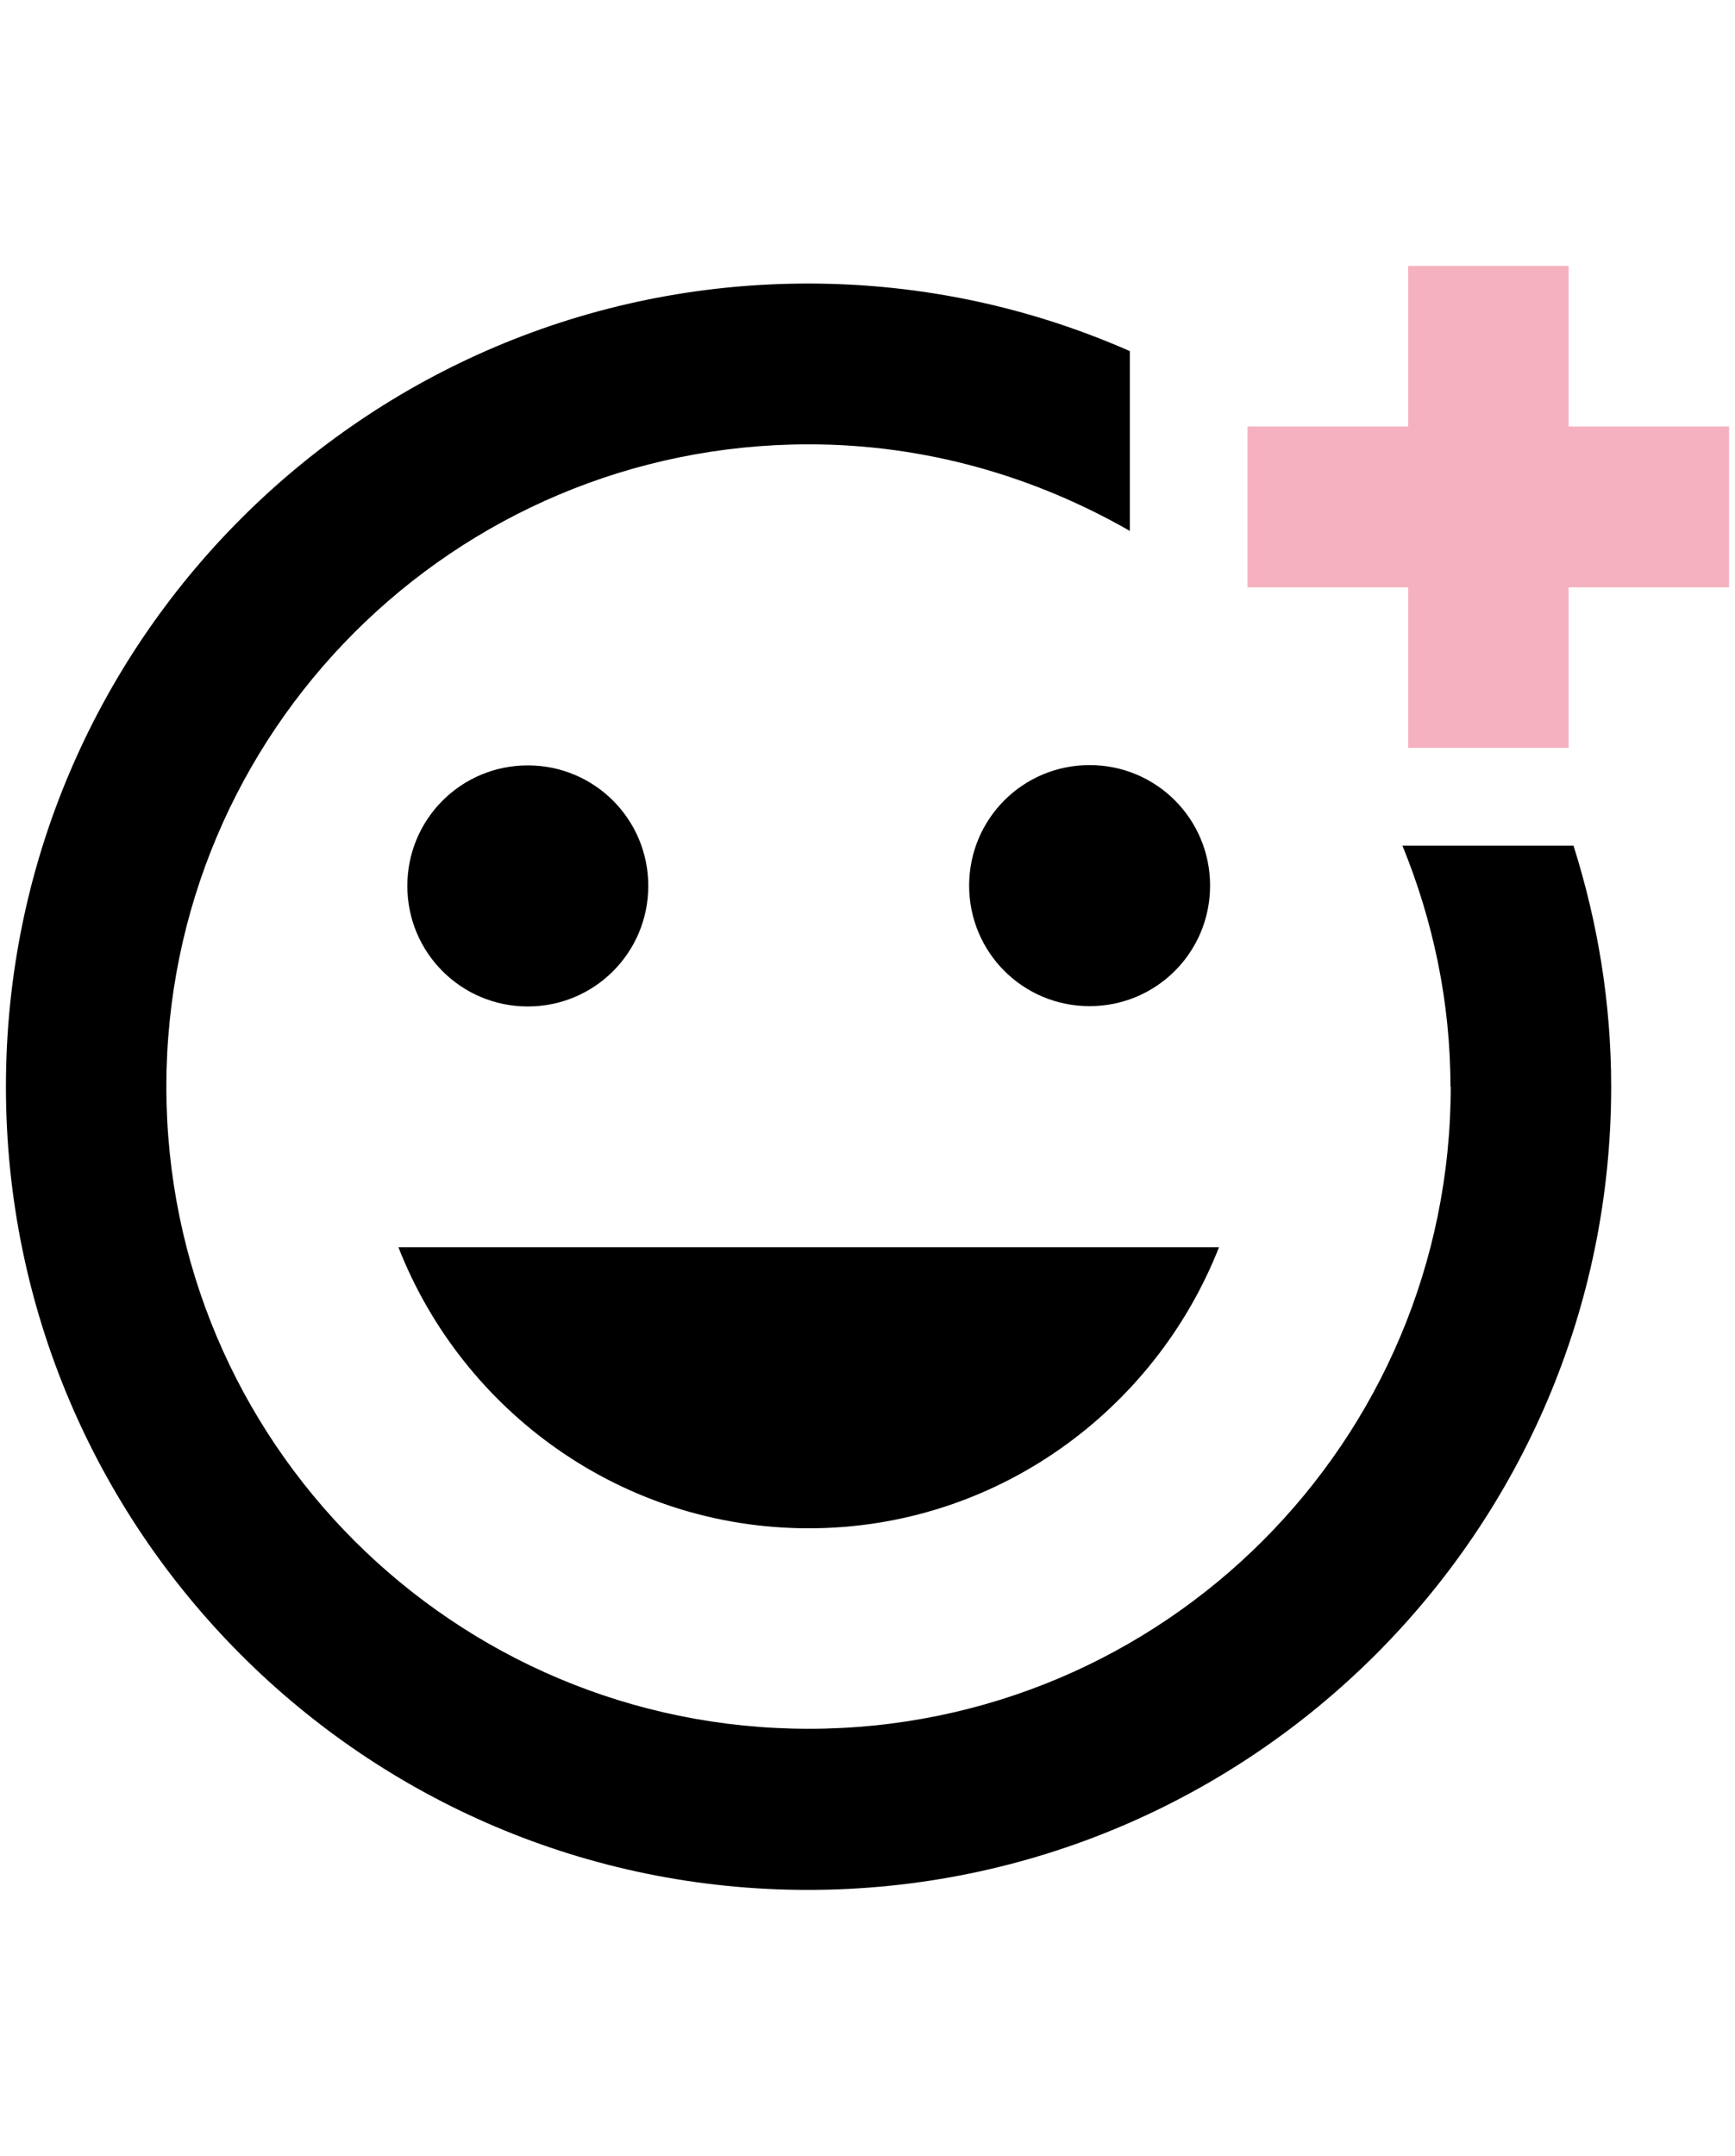 <svg xmlns:xlink="http://www.w3.org/1999/xlink" width="62" height="77" viewBox="0 0 62 59" fill="none" xmlns="http://www.w3.org/2000/svg">
<g clip-path="url(#clip0_12305_5923)" fill="none">
<path d="M14.556 22.642C14.556 20.258 16.477 18.337 18.861 18.337C21.244 18.337 23.166 20.258 23.166 22.642C23.166 25.025 21.244 26.947 18.861 26.947C16.477 26.947 14.556 25.025 14.556 22.642ZM28.899 45.585C35.577 45.585 41.259 41.393 43.561 35.547H14.237C16.528 41.393 22.21 45.585 28.899 45.585ZM38.937 26.936C41.321 26.936 43.242 25.015 43.242 22.631C43.242 20.248 41.321 18.326 38.937 18.326C36.553 18.326 34.632 20.248 34.632 22.631C34.632 25.015 36.553 26.936 38.937 26.936ZM51.842 29.803C51.842 42.482 41.578 52.746 28.899 52.746C16.22 52.746 5.945 42.492 5.945 29.813C5.945 17.134 16.22 6.87 28.899 6.87C33.091 6.87 36.985 8.021 40.376 9.963V3.541C36.851 1.99 32.978 1.127 28.878 1.127C13.035 1.127 0.212 13.98 0.212 29.813C0.212 45.647 13.035 58.5 28.868 58.5C44.701 58.5 57.575 45.647 57.575 29.813C57.575 26.803 57.092 23.936 56.229 21.203H50.116C51.205 23.875 51.832 26.772 51.832 29.813L51.842 29.803Z" fill="black"></path>
<path d="M56.055 0.5H50.321V6.233H44.578V11.977H50.321V17.71H56.055V11.977H61.788V6.233H56.055V0.5Z" fill="#F5B1BF"></path>
</g>
<defs>
<clipPath id="clip0_12305_5923">
<rect width="61.576" height="58" fill="white" transform="translate(0.212 0.5)"></rect>
</clipPath>
</defs>
</svg>